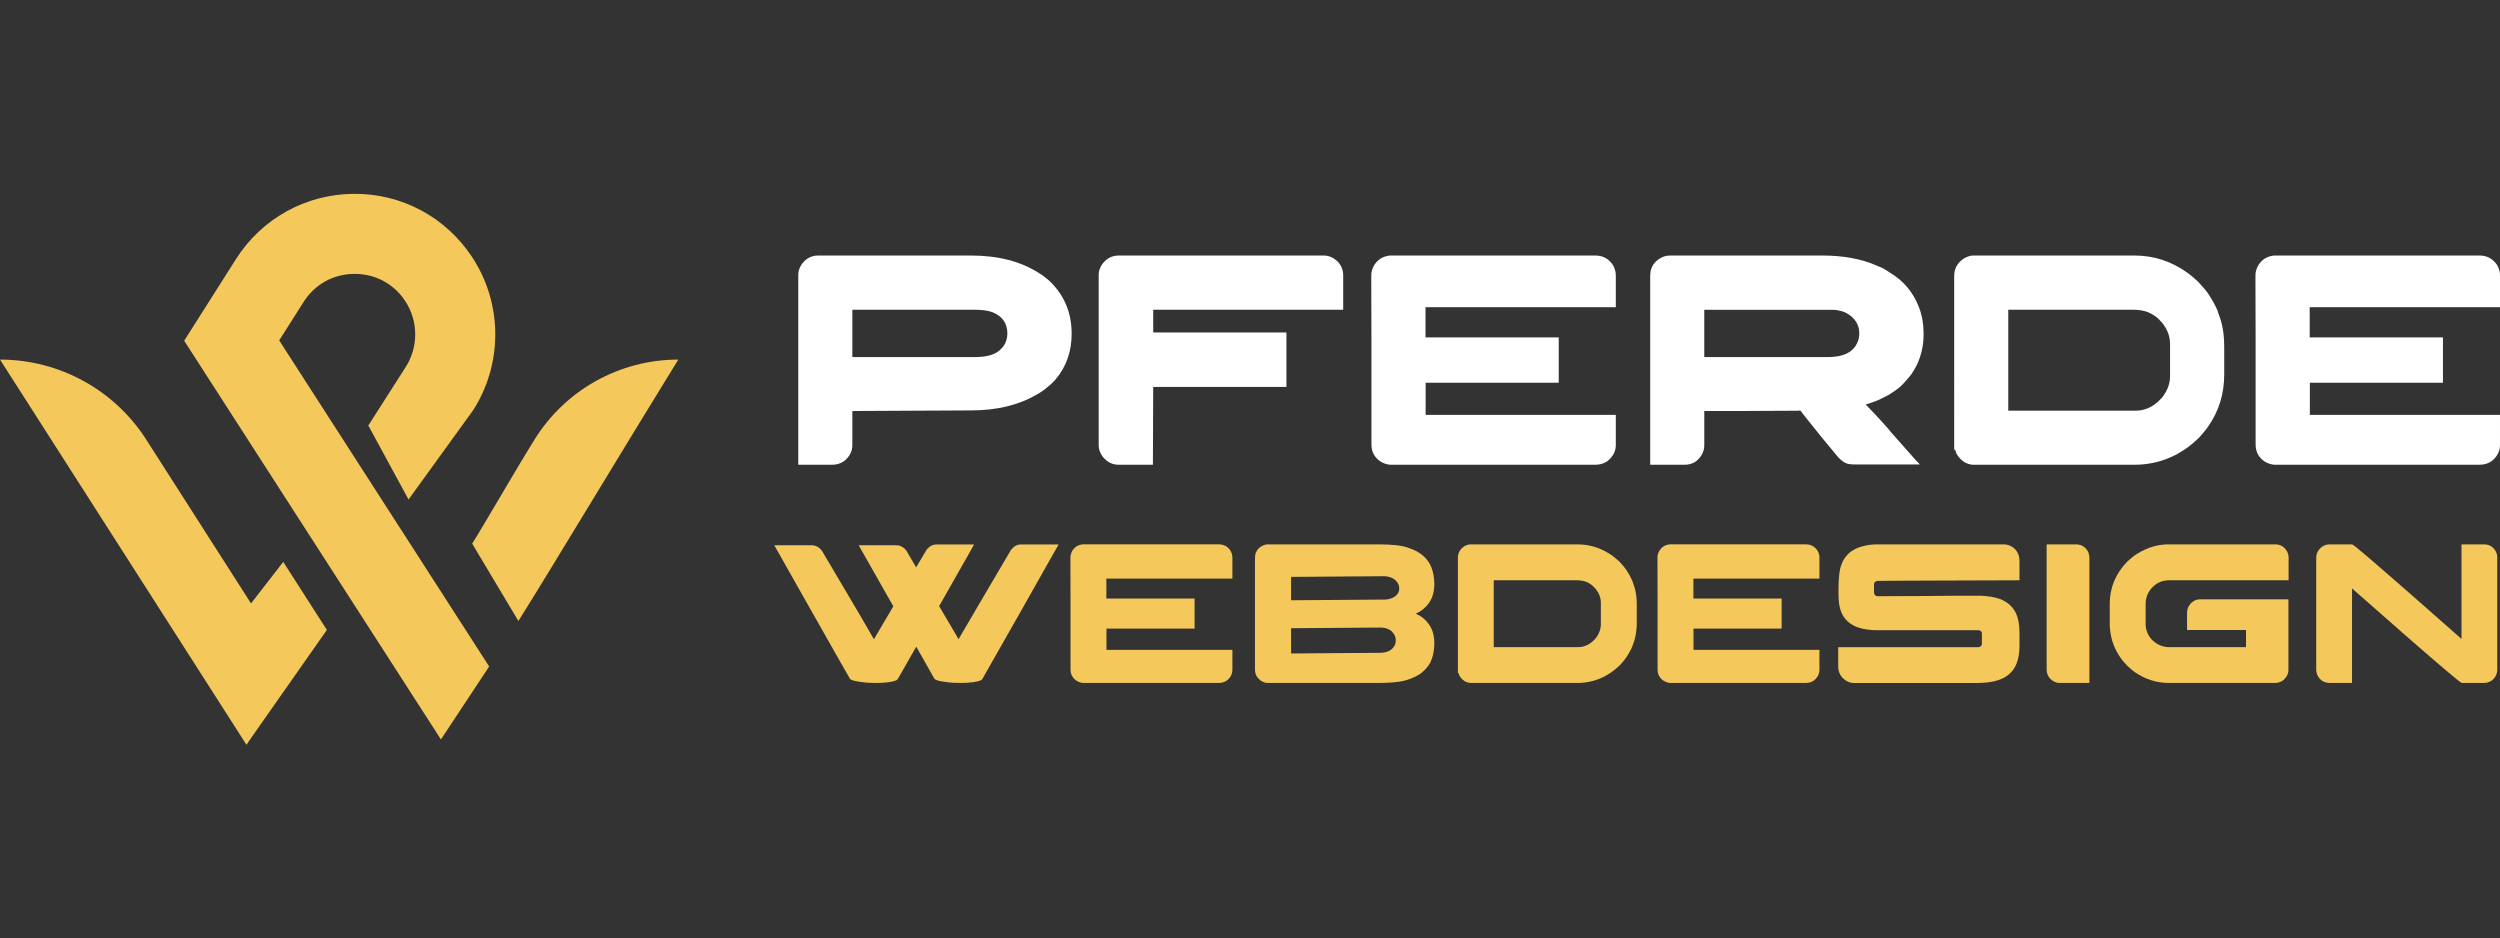 <?xml version="1.0" encoding="utf-8"?>
<!-- Generator: Adobe Illustrator 16.0.0, SVG Export Plug-In . SVG Version: 6.00 Build 0)  -->
<!DOCTYPE svg PUBLIC "-//W3C//DTD SVG 1.1//EN" "http://www.w3.org/Graphics/SVG/1.1/DTD/svg11.dtd">
<svg version="1.1" id="Calque_1" xmlns="http://www.w3.org/2000/svg" xmlns:xlink="http://www.w3.org/1999/xlink" x="0px" y="0px"
	 width="243.797px" height="91.521px" viewBox="0 0 243.797 91.521" enable-background="new 0 0 243.797 91.521"
	 xml:space="preserve">
<rect x="0" y="0" width="243.797" height="91.521" fill="#333333" stroke="none"/>
<g>
	<g>
		<g>
			<g>
				<path fill="#F5C85C" d="M66.146,35.066c-5.01,8.103-12.891,21.222-15.593,25.49l-4.506-7.542
					c1.134-1.793,4.18-7.095,6.085-10.158C55.143,38.013,60.442,35.066,66.146,35.066L66.146,35.066z"/>
			</g>
			<g>
				<path fill="#F5C85C" d="M42.999,72.11L17.961,33.227l5.051-7.96c2.504-3.945,6.788-6.325,11.462-6.364
					c4.694-0.046,8.998,2.266,11.568,6.17c2.972,4.514,3.011,10.372,0.102,14.926l-6.304,8.713l-3.922-7.218l3.645-5.702
					c1.252-1.96,1.236-4.482-0.042-6.425c-1.113-1.692-2.907-2.658-4.928-2.658c-0.018,0-0.035,0-0.054,0
					c-2.042,0.019-3.84,1.016-4.935,2.742l-2.377,3.745l20.475,31.798L42.999,72.11z"/>
			</g>
			<g>
				<path fill="#F5C85C" d="M28.599,65.283l-4.571,7.336L0,35.066l0,0c5.774,0,11.153,2.943,14.265,7.809L28.599,65.283z"/>
			</g>
		</g>
		<polygon fill="#F5C85C" points="24.028,72.619 31.876,61.432 27.621,54.793 21.021,63.313 		"/>
	</g>
	<g>
		<g>
			<path fill="#FFFFFF" d="M79.735,24.919h14.972c2.635,0,4.841,0.573,6.618,1.715c0.305,0.175,0.636,0.424,0.999,0.747
				c1.455,1.376,2.181,3.099,2.181,5.171c0,1.737-0.527,3.227-1.582,4.467c-0.272,0.302-0.501,0.521-0.688,0.659
				c-0.442,0.371-0.821,0.638-1.142,0.805c-1.769,1.026-3.899,1.539-6.387,1.539l-11.28,0.058H83.12v3.325
				c0,0.625-0.279,1.152-0.834,1.583c-0.342,0.224-0.721,0.335-1.143,0.335h-3.295V26.81c0-0.537,0.238-1.025,0.717-1.465
				C78.927,25.062,79.317,24.919,79.735,24.919z M83.12,30.207v4.615h11.967c1.142,0,1.961-0.24,2.459-0.718
				c0.087-0.088,0.183-0.184,0.281-0.292c0.271-0.382,0.411-0.811,0.411-1.289c0-0.997-0.491-1.69-1.466-2.082
				c-0.438-0.155-0.993-0.234-1.655-0.234H83.12z"/>
			<path fill="#FFFFFF" d="M109.09,24.919h20.009c0.519,0,0.99,0.221,1.419,0.66c0.315,0.38,0.469,0.811,0.469,1.29v3.338h-18.527
				v2.213h12.963c0,0.009,0,0.016,0.006,0.021c0.006,0.004,0.012,0.007,0.023,0.007v5.258l-0.015,0.016v0.013h-12.978l-0.029,7.587
				h-3.34c-0.596,0-1.104-0.249-1.524-0.747c-0.282-0.371-0.425-0.751-0.425-1.141V26.78c0-0.323,0.113-0.66,0.338-1.01
				C107.899,25.203,108.435,24.919,109.09,24.919z"/>
			<path fill="#FFFFFF" d="M155.58,24.919c0.637,0,1.152,0.24,1.555,0.719c0.182,0.204,0.315,0.479,0.394,0.819
				c0.029,0.119,0.043,0.285,0.043,0.5v3.002h-18.559v2.943h12.994v4.422h-12.962l-0.018,0.016v3.12h18.53
				c0.008,0,0.014,0.006,0.014,0.016v2.943c0,0.449-0.168,0.87-0.498,1.259c-0.205,0.204-0.35,0.329-0.439,0.365
				c-0.293,0.187-0.654,0.279-1.083,0.279h-19.963c-0.139,0-0.321-0.039-0.559-0.117c-0.498-0.185-0.868-0.517-1.111-0.994
				c-0.119-0.275-0.177-0.568-0.177-0.88V33.036c-0.009-0.5-0.015-2.119-0.015-4.863v-1.349c0-0.321,0.102-0.659,0.307-1.01
				c0.215-0.313,0.469-0.542,0.762-0.688c0.217-0.099,0.376-0.152,0.486-0.161c0.055-0.021,0.142-0.035,0.261-0.046H155.58z"/>
			<path fill="#FFFFFF" d="M162.873,24.919h14.853c2,0,3.731,0.314,5.188,0.939c0.289,0.117,0.518,0.214,0.686,0.292
				c0.243,0.136,0.501,0.296,0.776,0.483c1.3,0.791,2.221,1.908,2.768,3.354c0.295,0.77,0.44,1.591,0.44,2.461v0.191
				c0,1.044-0.224,2.03-0.66,2.958c-0.137,0.264-0.31,0.558-0.513,0.879c-0.177,0.234-0.385,0.483-0.628,0.747
				c-0.119,0.137-0.237,0.259-0.354,0.366l-0.145,0.146l-0.119,0.088L184.949,38c-0.177,0.127-0.396,0.273-0.66,0.44
				c-0.041,0.021-0.081,0.043-0.119,0.074c-0.264,0.136-0.504,0.258-0.718,0.365c-0.107,0.049-0.208,0.098-0.307,0.147
				c-0.383,0.155-0.782,0.298-1.202,0.424c1.211,1.25,2.042,2.159,2.49,2.725c0.304,0.342,0.603,0.679,0.892,1.011
				c0.559,0.644,1.092,1.245,1.599,1.802c0.156,0.145,0.252,0.249,0.28,0.305h-6.329c-0.361,0-0.646-0.036-0.848-0.116
				c-0.063-0.03-0.116-0.058-0.165-0.088c-0.05-0.027-0.102-0.062-0.156-0.101c-0.206-0.138-0.438-0.367-0.692-0.689
				c-0.927-1.103-1.908-2.309-2.944-3.618l-0.513-0.658c-0.028,0-0.087,0.008-0.174,0.029c-0.604,0-2.426,0.01-5.463,0.029h-3.721
				v3.325c0,0.625-0.271,1.152-0.808,1.583c-0.321,0.224-0.691,0.335-1.111,0.335h-3.354V26.97c0-0.33,0.038-0.595,0.116-0.791
				c0.038-0.117,0.107-0.253,0.206-0.41c0.066-0.099,0.15-0.191,0.246-0.278C161.909,25.111,162.366,24.919,162.873,24.919z
				 M166.199,30.207v4.615h11.995c0.936,0,1.65-0.162,2.14-0.483c0.351-0.224,0.611-0.522,0.776-0.893
				c0.136-0.284,0.205-0.606,0.205-0.967c0-0.712-0.327-1.309-0.981-1.786c-0.099-0.068-0.203-0.127-0.307-0.177
				c-0.032-0.01-0.063-0.023-0.09-0.043c-0.177-0.088-0.446-0.167-0.808-0.234c-0.116,0-0.275-0.009-0.48-0.03H166.199z"/>
			<path fill="#FFFFFF" d="M192.401,24.919h15.776c1.885,0,3.61,0.573,5.186,1.715c0.243,0.175,0.576,0.455,0.992,0.835
				c0.481,0.517,0.809,0.908,0.984,1.171c0.339,0.509,0.635,1.031,0.878,1.566c0.066,0.187,0.142,0.396,0.217,0.631
				c0.053,0.155,0.104,0.317,0.162,0.484c0.206,0.722,0.307,1.552,0.307,2.49v2.694c0,1.885-0.509,3.565-1.537,5.038
				c-0.174,0.275-0.483,0.655-0.921,1.144c-0.42,0.399-0.781,0.708-1.082,0.923c-0.324,0.235-0.666,0.453-1.028,0.659
				c-1.297,0.702-2.695,1.054-4.189,1.054h-15.654c-0.48,0-0.909-0.181-1.288-0.541c-0.246-0.265-0.397-0.484-0.458-0.659
				c-0.029-0.06-0.058-0.146-0.087-0.264h-0.09V26.912c0-0.721,0.318-1.292,0.956-1.712
				C191.866,25.013,192.158,24.919,192.401,24.919z M195.843,30.207v9.844h12.392c0.84,0,1.587-0.304,2.241-0.909
				c0.292-0.282,0.463-0.473,0.513-0.57c0.416-0.605,0.631-1.225,0.631-1.86v-3.179c0-0.723-0.252-1.4-0.75-2.036
				c-0.272-0.313-0.504-0.533-0.687-0.659c-0.246-0.167-0.483-0.298-0.718-0.396c-0.411-0.155-0.868-0.234-1.378-0.234H195.843z"/>
			<path fill="#FFFFFF" d="M241.805,24.919c0.637,0,1.152,0.24,1.555,0.719c0.183,0.204,0.315,0.479,0.394,0.819
				c0.029,0.119,0.044,0.285,0.044,0.5v3.002h-18.559v2.943h12.994v4.422H225.27l-0.017,0.016v3.12h18.529
				c0.009,0,0.015,0.006,0.015,0.016v2.943c0,0.449-0.168,0.87-0.498,1.259c-0.206,0.204-0.351,0.329-0.438,0.365
				c-0.295,0.187-0.657,0.279-1.086,0.279h-19.962c-0.14,0-0.321-0.039-0.56-0.117c-0.498-0.185-0.868-0.517-1.114-0.994
				c-0.116-0.275-0.174-0.568-0.174-0.88V33.036c-0.009-0.5-0.015-2.119-0.015-4.863v-1.349c0-0.321,0.102-0.659,0.308-1.01
				c0.214-0.313,0.469-0.542,0.761-0.688c0.218-0.099,0.377-0.152,0.486-0.161c0.056-0.021,0.143-0.035,0.261-0.046H241.805z"/>
		</g>
		<g>
			<path fill="#F5C85C" d="M85.412,66.6c-0.344,0-0.645-0.013-0.901-0.029c-0.952-0.091-1.491-0.214-1.621-0.371l-1.136-1.989
				c-0.11-0.2-1.264-2.236-3.463-6.11c-1.067-1.88-1.634-2.885-1.699-3.007c-0.723-1.262-1.085-1.903-1.085-1.922h3.676
				c0.201,0,0.404,0.065,0.612,0.195c0.077,0.038,0.183,0.132,0.311,0.281c0.084,0.104,0.175,0.251,0.273,0.446
				c1.557,2.639,2.722,4.607,3.492,5.908c0.664,1.132,1.114,1.908,1.346,2.328h0.011c0.013-0.012,0.643-1.084,1.892-3.212
				c-0.015,0-0.02-0.003-0.02-0.016c-0.208-0.365-1.325-2.336-3.357-5.918v-0.012h3.669c0.303,0,0.58,0.119,0.833,0.359
				c0.162,0.18,0.273,0.346,0.331,0.494l0.766,1.3l0.872-1.472c0.078-0.151,0.165-0.277,0.263-0.381
				c0.261-0.25,0.528-0.375,0.805-0.375h3.706c-0.02,0.049-0.148,0.284-0.386,0.696c-1.974,3.487-2.979,5.258-3.019,5.317
				c0.039,0.071,0.599,1.021,1.679,2.852c0.128,0.246,0.201,0.368,0.216,0.368c0.164-0.29,0.763-1.309,1.791-3.058
				c0.402-0.685,1.506-2.563,3.311-5.634c0.282-0.363,0.6-0.542,0.95-0.542h3.694l0.011,0.007c-0.232,0.414-0.351,0.623-0.36,0.623
				c-0.078,0.146-1.227,2.183-3.453,6.11c-1.623,2.872-2.803,4.948-3.541,6.229c-0.058,0.141-0.14,0.236-0.242,0.279
				c-0.401,0.169-1.063,0.255-1.981,0.255c-0.463,0-0.872-0.021-1.221-0.06c-0.563-0.071-0.905-0.137-1.028-0.195
				c-0.135-0.038-0.232-0.088-0.292-0.155c-1.164-2.048-1.753-3.092-1.764-3.125h-0.011v0.013c-1.08,1.908-1.643,2.896-1.688,2.966
				c-0.065,0.15-0.141,0.246-0.232,0.292C87.027,66.513,86.356,66.6,85.412,66.6z"/>
			<path fill="#F5C85C" d="M118.861,53.086c0.422,0,0.764,0.156,1.029,0.472c0.123,0.14,0.211,0.318,0.261,0.544
				c0.021,0.081,0.032,0.188,0.032,0.331v1.989H107.89v1.948h8.605v2.93h-8.587l-0.007,0.009v2.067h12.27
				c0.007,0,0.011,0.001,0.011,0.012v1.947c0,0.298-0.111,0.579-0.331,0.836c-0.136,0.135-0.234,0.216-0.292,0.242
				c-0.193,0.123-0.433,0.186-0.717,0.186h-13.224c-0.089,0-0.211-0.027-0.368-0.08c-0.329-0.12-0.575-0.342-0.736-0.66
				c-0.079-0.18-0.118-0.374-0.118-0.581v-6.818c-0.007-0.33-0.009-1.404-0.009-3.222v-0.895c0-0.211,0.067-0.435,0.203-0.669
				c0.144-0.206,0.311-0.359,0.506-0.455c0.143-0.065,0.249-0.102,0.319-0.107c0.038-0.013,0.099-0.023,0.175-0.028H118.861z"/>
			<path fill="#F5C85C" d="M123.627,53.086h10.776c1.325,0,2.29,0.104,2.892,0.318c0.402,0.135,0.73,0.28,0.99,0.436
				c0.608,0.363,1.037,0.848,1.289,1.454c0.202,0.508,0.301,1.06,0.301,1.662c0,0.911-0.27,1.64-0.805,2.183
				c-0.215,0.213-0.371,0.349-0.475,0.407c-0.157,0.111-0.296,0.191-0.417,0.242c-0.078,0.033-0.119,0.054-0.119,0.06
				c0.136,0.053,0.298,0.137,0.486,0.253c0.116,0.075,0.264,0.198,0.446,0.356c0.196,0.21,0.333,0.38,0.417,0.514
				c0.313,0.485,0.466,1.076,0.466,1.768c0,0.725-0.142,1.368-0.426,1.93c-0.09,0.164-0.22,0.345-0.391,0.544
				c-0.237,0.239-0.402,0.389-0.492,0.449c-0.162,0.113-0.354,0.226-0.573,0.337c-0.272,0.134-0.611,0.262-1.02,0.376
				c-0.573,0.15-1.477,0.226-2.707,0.226h-10.613c-0.342,0-0.648-0.138-0.92-0.41c-0.132-0.142-0.225-0.292-0.282-0.456
				c-0.046-0.12-0.068-0.303-0.068-0.543v-10.69c0-0.284,0.033-0.494,0.099-0.63c0.135-0.302,0.35-0.524,0.639-0.659
				C123.297,53.13,123.465,53.086,123.627,53.086z M125.906,56.257v2.28c6.146-0.038,9.216-0.061,9.216-0.068
				c0.191-0.02,0.333-0.045,0.438-0.078c0.335-0.1,0.581-0.264,0.738-0.486c0.104-0.158,0.153-0.329,0.153-0.511v-0.03
				c0-0.303-0.14-0.579-0.417-0.825c-0.174-0.146-0.42-0.256-0.738-0.317c-0.119-0.023-0.226-0.03-0.31-0.03
				C134.507,56.19,131.479,56.21,125.906,56.257z M125.906,61.263v2.464l8.712-0.066c0.399,0,0.738-0.097,1.02-0.294
				c0.211-0.154,0.358-0.355,0.434-0.6c0.029-0.11,0.041-0.207,0.041-0.291v-0.049c0-0.317-0.134-0.603-0.399-0.861
				c-0.165-0.152-0.396-0.261-0.687-0.33c-0.15-0.026-0.267-0.039-0.351-0.039C129.12,61.241,126.196,61.263,125.906,61.263z"/>
			<path fill="#F5C85C" d="M143.387,53.086h10.446c1.251,0,2.397,0.378,3.437,1.134c0.162,0.117,0.382,0.301,0.66,0.553
				c0.315,0.342,0.533,0.603,0.648,0.779c0.229,0.334,0.423,0.679,0.582,1.037c0.046,0.12,0.096,0.261,0.147,0.418
				c0.032,0.1,0.066,0.208,0.104,0.317c0.139,0.478,0.205,1.028,0.205,1.649v1.785c0,1.251-0.338,2.364-1.019,3.338
				c-0.116,0.181-0.321,0.434-0.611,0.755c-0.277,0.267-0.518,0.469-0.718,0.613c-0.214,0.153-0.44,0.301-0.681,0.438
				c-0.859,0.465-1.783,0.698-2.773,0.698h-10.371c-0.315,0-0.602-0.12-0.851-0.36c-0.165-0.174-0.264-0.321-0.301-0.436
				c-0.021-0.039-0.041-0.098-0.062-0.173h-0.058V54.404c0-0.478,0.211-0.855,0.628-1.135
				C143.032,53.146,143.225,53.086,143.387,53.086z M145.668,56.588v6.52h8.205c0.557,0,1.052-0.201,1.485-0.602
				c0.191-0.188,0.308-0.314,0.339-0.379c0.278-0.401,0.417-0.813,0.417-1.232v-2.106c0-0.478-0.165-0.928-0.495-1.348
				c-0.183-0.206-0.333-0.35-0.454-0.434c-0.165-0.115-0.318-0.2-0.478-0.265c-0.27-0.103-0.574-0.153-0.912-0.153H145.668z"/>
			<path fill="#F5C85C" d="M176.112,53.086c0.42,0,0.759,0.156,1.025,0.472c0.124,0.14,0.211,0.318,0.264,0.544
				c0.02,0.081,0.028,0.188,0.028,0.331v1.989h-12.29v1.948h8.604v2.93h-8.587l-0.009,0.009v2.067h12.272
				c0.006,0,0.009,0.001,0.009,0.012v1.947c0,0.298-0.109,0.579-0.33,0.836c-0.136,0.135-0.234,0.216-0.289,0.242
				c-0.194,0.123-0.438,0.186-0.721,0.186h-13.223c-0.09,0-0.212-0.027-0.368-0.08c-0.33-0.12-0.573-0.342-0.735-0.66
				c-0.081-0.18-0.118-0.374-0.118-0.581v-6.818c-0.006-0.33-0.009-1.404-0.009-3.222v-0.895c0-0.211,0.066-0.435,0.205-0.669
				c0.143-0.206,0.308-0.359,0.504-0.455c0.142-0.065,0.249-0.102,0.318-0.107c0.038-0.013,0.099-0.023,0.174-0.028H176.112z"/>
			<path fill="#F5C85C" d="M183.095,53.086h12.322c0.333,0,0.651,0.113,0.95,0.339c0.379,0.329,0.57,0.753,0.57,1.27v1.894h-0.021
				c-0.903,0.012-2.82,0.019-5.741,0.019c-2.302,0.015-4.088,0.019-5.354,0.019c-1.326,0.013-2.229,0.02-2.707,0.02
				c-0.099,0-0.186,0.032-0.264,0.096c-0.063,0.065-0.098,0.159-0.098,0.281v0.74c0,0.172,0.075,0.292,0.226,0.356
				c0.021,0.008,0.034,0.013,0.046,0.016c0.012,0.004,0.029,0.004,0.05,0.004c2.936-0.012,4.611-0.02,5.025-0.02
				c0.104,0,0.293-0.003,0.563-0.007c0.764-0.015,2.212-0.019,4.346-0.019h0.078c0.277,0,0.651,0.035,1.117,0.106
				c0.336,0.058,0.611,0.13,0.834,0.212c0.697,0.272,1.198,0.704,1.505,1.29c0.264,0.517,0.395,1.155,0.395,1.911v1.387
				c0,1.372-0.402,2.338-1.211,2.904c-0.651,0.465-1.63,0.698-2.921,0.698h-12.001c-0.451,0-0.845-0.192-1.184-0.572
				c-0.237-0.285-0.359-0.62-0.359-1v-1.919h13.671c0.154,0,0.258-0.077,0.311-0.227c0.015-0.016,0.02-0.036,0.025-0.058
				c0.003-0.016,0.003-0.029,0.003-0.036v-1.019c0-0.136-0.075-0.232-0.223-0.291c-0.04-0.012-0.078-0.022-0.116-0.022h-9.817
				c-1.552,0-2.623-0.383-3.205-1.154c-0.115-0.143-0.199-0.275-0.252-0.398c-0.063-0.12-0.124-0.272-0.183-0.455
				c-0.052-0.168-0.098-0.375-0.136-0.62c-0.037-0.268-0.055-0.657-0.055-1.175v-0.077c0-1.25,0.104-2.108,0.318-2.581
				c0.107-0.317,0.292-0.614,0.553-0.893c0.139-0.161,0.267-0.272,0.377-0.337c0.376-0.261,0.799-0.439,1.273-0.536
				C182.207,53.133,182.635,53.086,183.095,53.086z"/>
			<path fill="#F5C85C" d="M199.586,53.086h2.844c0.51,0,0.897,0.217,1.164,0.656c0.106,0.19,0.162,0.424,0.162,0.699V66.6h-2.919
				c-0.315,0-0.613-0.133-0.895-0.399c-0.237-0.245-0.356-0.553-0.356-0.931V53.086z"/>
			<path fill="#F5C85C" d="M211.483,53.086h10.389c0.519,0,0.906,0.237,1.173,0.715c0.09,0.182,0.136,0.383,0.136,0.602v2.185
				h-11.662c-0.729,0-1.338,0.303-1.821,0.911c-0.304,0.414-0.457,0.858-0.457,1.33v2.027c0,0.576,0.208,1.094,0.628,1.553
				c0.177,0.155,0.327,0.272,0.461,0.357c0.153,0.091,0.298,0.161,0.434,0.213c0.272,0.084,0.478,0.129,0.623,0.129h7.641v-1.669
				h-5.75v-1.592c0-0.361,0.069-0.628,0.214-0.796c0.142-0.258,0.382-0.447,0.718-0.563c0.122-0.025,0.234-0.039,0.339-0.039h8.616
				v6.897c0,0.356-0.162,0.682-0.478,0.97c-0.243,0.188-0.519,0.284-0.813,0.284h-10.408c-1.173,0-2.279-0.36-3.321-1.08
				c-0.186-0.14-0.411-0.332-0.666-0.572c-0.261-0.263-0.463-0.489-0.602-0.679c-0.759-1.035-1.139-2.199-1.139-3.492v-1.873
				c0-1.603,0.582-2.995,1.74-4.169c0.374-0.336,0.663-0.567,0.872-0.692c0.252-0.167,0.518-0.312,0.793-0.435
				C209.906,53.257,210.684,53.086,211.483,53.086z"/>
			<path fill="#F5C85C" d="M227.187,53.086h2.181c0.075,0,0.657,0.469,1.748,1.406c1.092,0.937,2.325,2.006,3.691,3.205
				c1.37,1.2,2.58,2.27,3.643,3.207l1.593,1.405v-9.223h2.183c0.457,0,0.816,0.181,1.074,0.543c0.159,0.22,0.231,0.471,0.231,0.746
				v10.914c0,0.433-0.183,0.798-0.55,1.086c-0.099,0.066-0.218,0.121-0.359,0.166c-0.093,0.039-0.258,0.06-0.495,0.06h-2.047
				c-0.078,0-0.666-0.469-1.766-1.409c-1.101-0.938-2.334-2.003-3.706-3.204c-1.37-1.201-2.589-2.271-3.648-3.208l-1.592-1.398V66.6
				h-2.126c-0.315,0-0.57-0.066-0.772-0.197c-0.24-0.158-0.411-0.381-0.516-0.657c-0.049-0.136-0.078-0.282-0.078-0.438V54.404
				c0-0.438,0.18-0.789,0.533-1.057C226.631,53.172,226.889,53.086,227.187,53.086z"/>
		</g>
	</g>
</g>
</svg>
